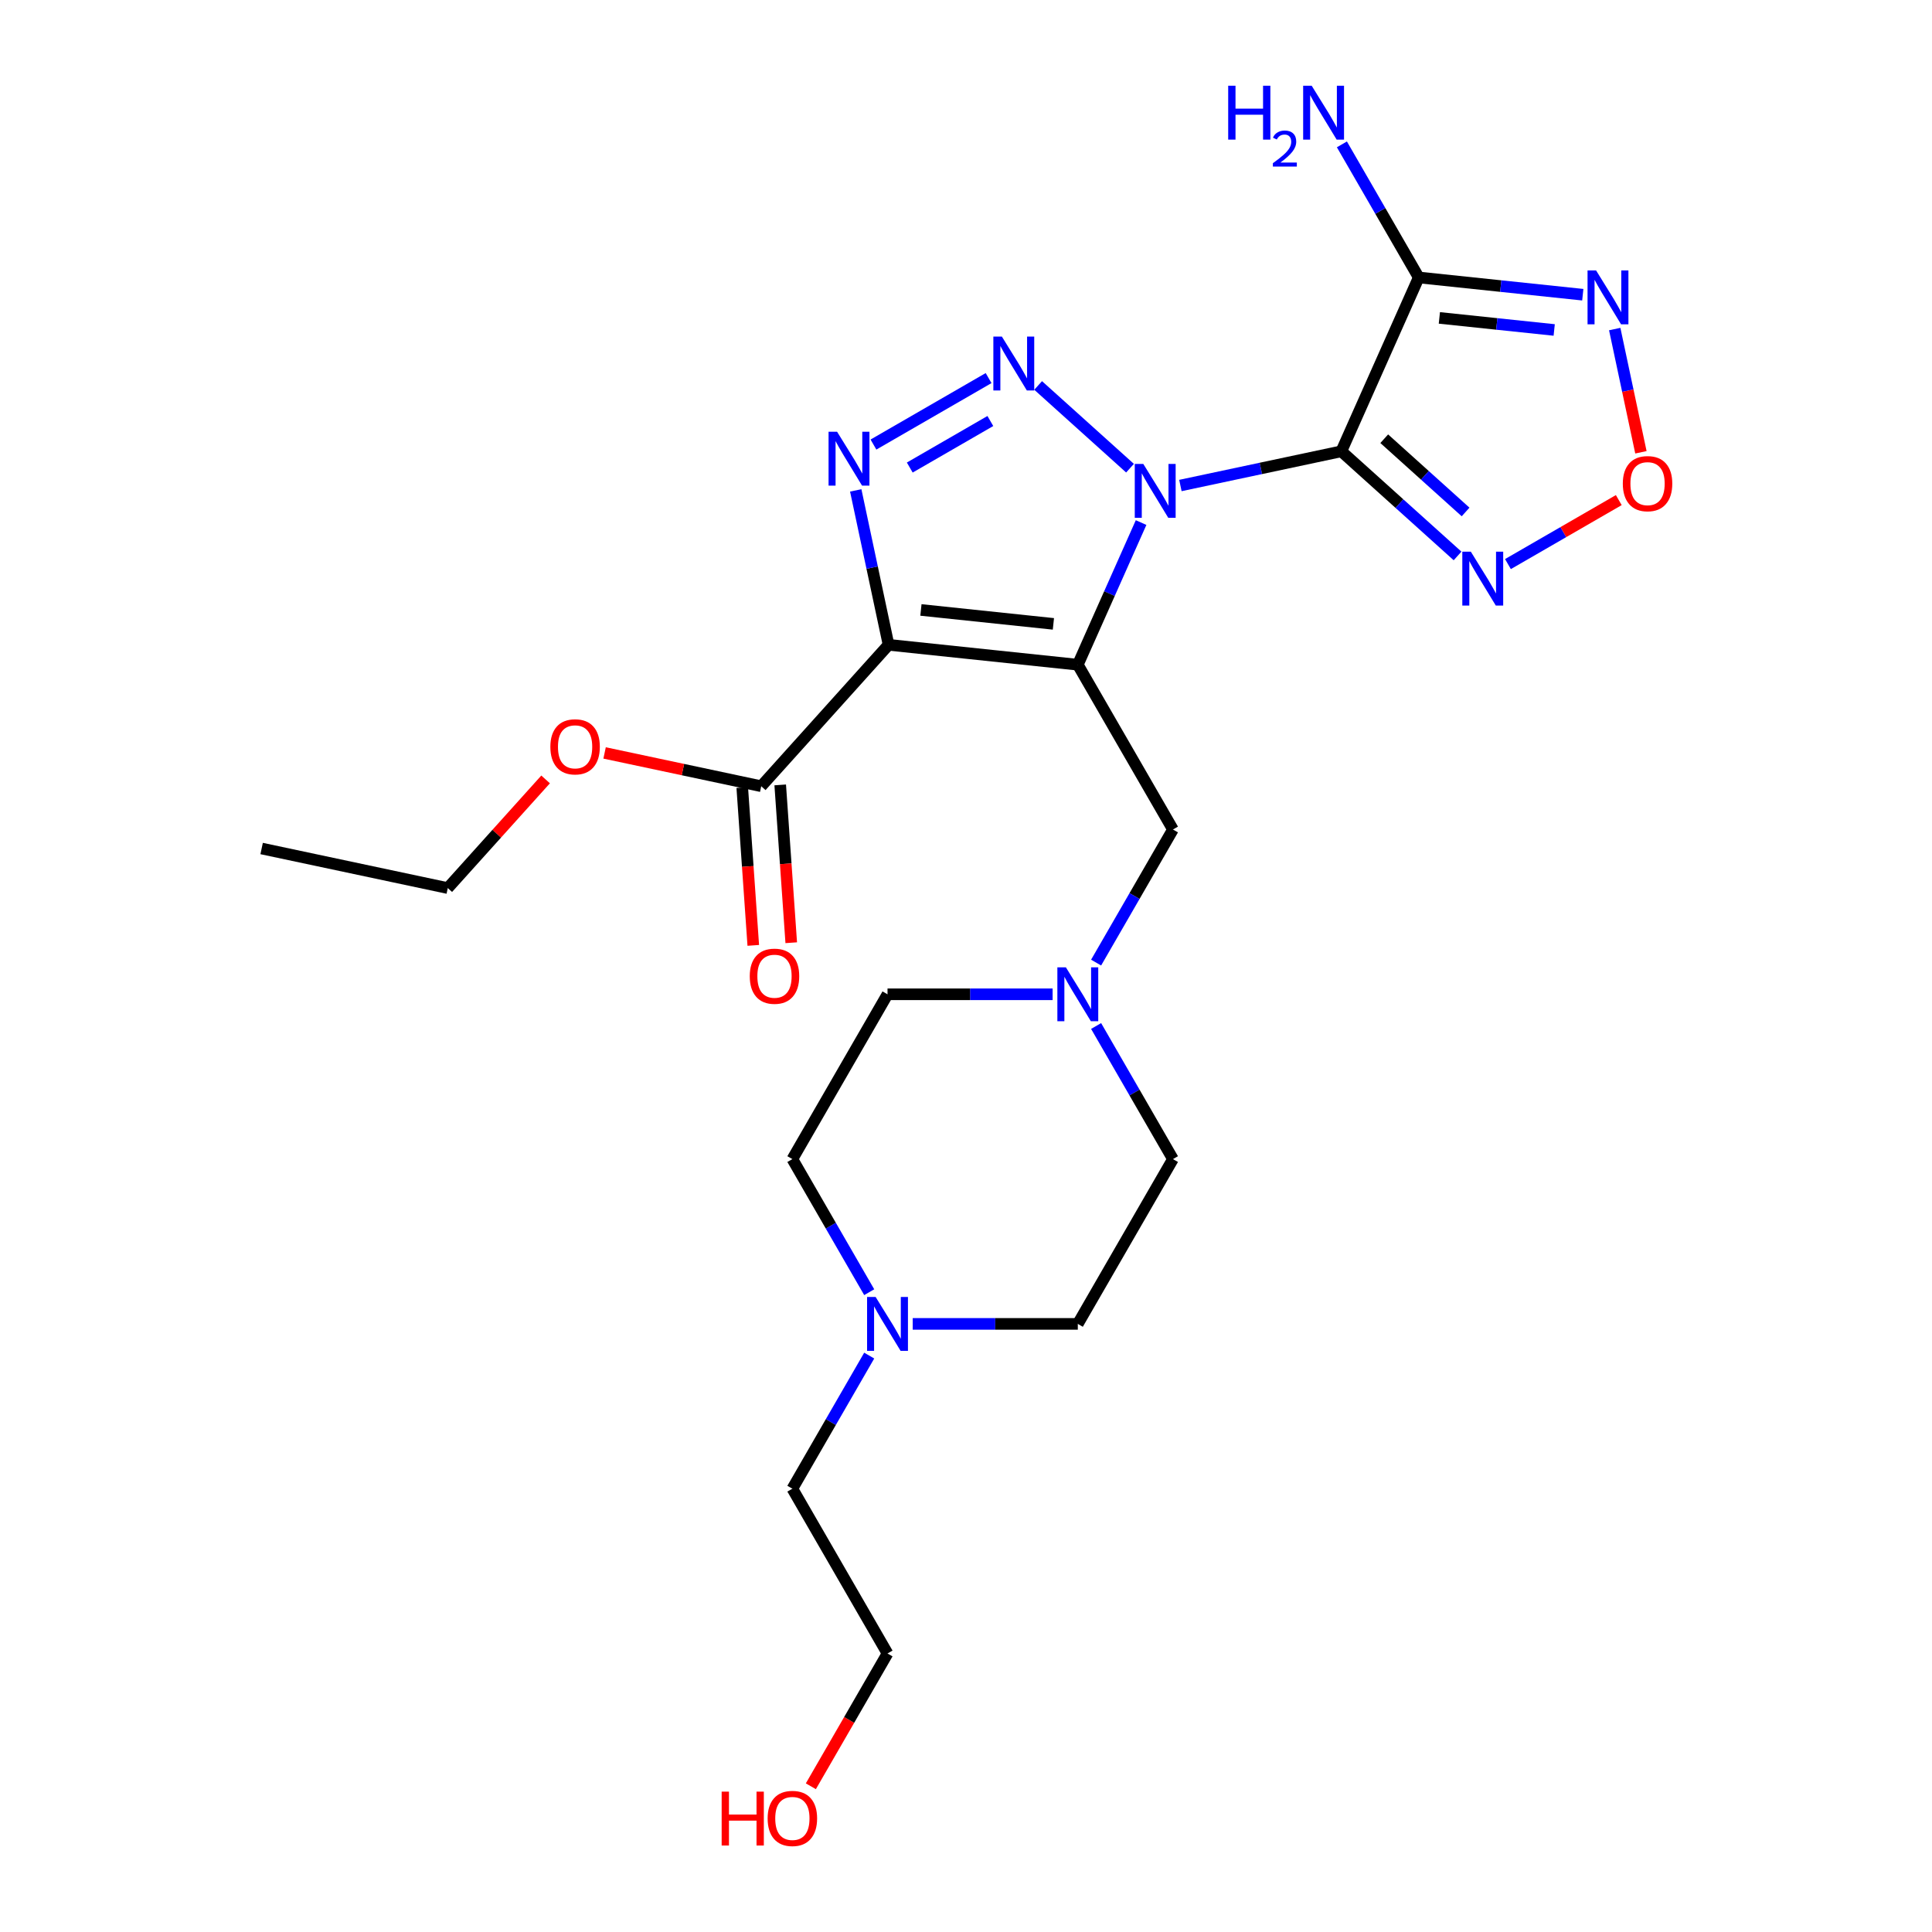 <?xml version='1.0' encoding='iso-8859-1'?>
<svg version='1.1' baseProfile='full'
              xmlns='http://www.w3.org/2000/svg'
                      xmlns:rdkit='http://www.rdkit.org/xml'
                      xmlns:xlink='http://www.w3.org/1999/xlink'
                  xml:space='preserve'
width='1000px' height='1000px' viewBox='0 0 1000 1000'>
<!-- END OF HEADER -->
<rect style='opacity:1.0;fill:#FFFFFF;stroke:none' width='1000' height='1000' x='0' y='0'> </rect>
<path class='bond-0' d='M 590.627,270.481 L 574.249,307.266' style='fill:none;fill-rule:evenodd;stroke:#0000FF;stroke-width:6px;stroke-linecap:butt;stroke-linejoin:miter;stroke-opacity:1' />
<path class='bond-0' d='M 574.249,307.266 L 557.872,344.05' style='fill:none;fill-rule:evenodd;stroke:#000000;stroke-width:6px;stroke-linecap:butt;stroke-linejoin:miter;stroke-opacity:1' />
<path class='bond-1' d='M 610.973,251.3 L 652.624,242.447' style='fill:none;fill-rule:evenodd;stroke:#0000FF;stroke-width:6px;stroke-linecap:butt;stroke-linejoin:miter;stroke-opacity:1' />
<path class='bond-1' d='M 652.624,242.447 L 694.274,233.594' style='fill:none;fill-rule:evenodd;stroke:#000000;stroke-width:6px;stroke-linecap:butt;stroke-linejoin:miter;stroke-opacity:1' />
<path class='bond-3' d='M 584.892,242.33 L 537.339,199.513' style='fill:none;fill-rule:evenodd;stroke:#0000FF;stroke-width:6px;stroke-linecap:butt;stroke-linejoin:miter;stroke-opacity:1' />
<path class='bond-2' d='M 557.872,344.05 L 459.917,333.755' style='fill:none;fill-rule:evenodd;stroke:#000000;stroke-width:6px;stroke-linecap:butt;stroke-linejoin:miter;stroke-opacity:1' />
<path class='bond-2' d='M 545.238,322.915 L 476.67,315.708' style='fill:none;fill-rule:evenodd;stroke:#000000;stroke-width:6px;stroke-linecap:butt;stroke-linejoin:miter;stroke-opacity:1' />
<path class='bond-10' d='M 557.872,344.05 L 607.119,429.349' style='fill:none;fill-rule:evenodd;stroke:#000000;stroke-width:6px;stroke-linecap:butt;stroke-linejoin:miter;stroke-opacity:1' />
<path class='bond-5' d='M 694.274,233.594 L 734.335,143.615' style='fill:none;fill-rule:evenodd;stroke:#000000;stroke-width:6px;stroke-linecap:butt;stroke-linejoin:miter;stroke-opacity:1' />
<path class='bond-6' d='M 694.274,233.594 L 724.352,260.675' style='fill:none;fill-rule:evenodd;stroke:#000000;stroke-width:6px;stroke-linecap:butt;stroke-linejoin:miter;stroke-opacity:1' />
<path class='bond-6' d='M 724.352,260.675 L 754.429,287.757' style='fill:none;fill-rule:evenodd;stroke:#0000FF;stroke-width:6px;stroke-linecap:butt;stroke-linejoin:miter;stroke-opacity:1' />
<path class='bond-6' d='M 716.479,227.079 L 737.533,246.036' style='fill:none;fill-rule:evenodd;stroke:#000000;stroke-width:6px;stroke-linecap:butt;stroke-linejoin:miter;stroke-opacity:1' />
<path class='bond-6' d='M 737.533,246.036 L 758.587,264.994' style='fill:none;fill-rule:evenodd;stroke:#0000FF;stroke-width:6px;stroke-linecap:butt;stroke-linejoin:miter;stroke-opacity:1' />
<path class='bond-9' d='M 459.917,333.755 L 394.012,406.95' style='fill:none;fill-rule:evenodd;stroke:#000000;stroke-width:6px;stroke-linecap:butt;stroke-linejoin:miter;stroke-opacity:1' />
<path class='bond-25' d='M 459.917,333.755 L 451.422,293.789' style='fill:none;fill-rule:evenodd;stroke:#000000;stroke-width:6px;stroke-linecap:butt;stroke-linejoin:miter;stroke-opacity:1' />
<path class='bond-25' d='M 451.422,293.789 L 442.927,253.823' style='fill:none;fill-rule:evenodd;stroke:#0000FF;stroke-width:6px;stroke-linecap:butt;stroke-linejoin:miter;stroke-opacity:1' />
<path class='bond-4' d='M 511.697,195.695 L 452.103,230.102' style='fill:none;fill-rule:evenodd;stroke:#0000FF;stroke-width:6px;stroke-linecap:butt;stroke-linejoin:miter;stroke-opacity:1' />
<path class='bond-4' d='M 512.607,217.916 L 470.892,242' style='fill:none;fill-rule:evenodd;stroke:#0000FF;stroke-width:6px;stroke-linecap:butt;stroke-linejoin:miter;stroke-opacity:1' />
<path class='bond-7' d='M 734.335,143.615 L 776.792,148.077' style='fill:none;fill-rule:evenodd;stroke:#000000;stroke-width:6px;stroke-linecap:butt;stroke-linejoin:miter;stroke-opacity:1' />
<path class='bond-7' d='M 776.792,148.077 L 819.249,152.54' style='fill:none;fill-rule:evenodd;stroke:#0000FF;stroke-width:6px;stroke-linecap:butt;stroke-linejoin:miter;stroke-opacity:1' />
<path class='bond-7' d='M 745.013,164.545 L 774.733,167.668' style='fill:none;fill-rule:evenodd;stroke:#000000;stroke-width:6px;stroke-linecap:butt;stroke-linejoin:miter;stroke-opacity:1' />
<path class='bond-7' d='M 774.733,167.668 L 804.453,170.792' style='fill:none;fill-rule:evenodd;stroke:#0000FF;stroke-width:6px;stroke-linecap:butt;stroke-linejoin:miter;stroke-opacity:1' />
<path class='bond-14' d='M 734.335,143.615 L 714.449,109.17' style='fill:none;fill-rule:evenodd;stroke:#000000;stroke-width:6px;stroke-linecap:butt;stroke-linejoin:miter;stroke-opacity:1' />
<path class='bond-14' d='M 714.449,109.17 L 694.562,74.726' style='fill:none;fill-rule:evenodd;stroke:#0000FF;stroke-width:6px;stroke-linecap:butt;stroke-linejoin:miter;stroke-opacity:1' />
<path class='bond-8' d='M 780.51,291.97 L 809.194,275.409' style='fill:none;fill-rule:evenodd;stroke:#0000FF;stroke-width:6px;stroke-linecap:butt;stroke-linejoin:miter;stroke-opacity:1' />
<path class='bond-8' d='M 809.194,275.409 L 837.878,258.849' style='fill:none;fill-rule:evenodd;stroke:#FF0000;stroke-width:6px;stroke-linecap:butt;stroke-linejoin:miter;stroke-opacity:1' />
<path class='bond-26' d='M 835.778,170.32 L 842.557,202.212' style='fill:none;fill-rule:evenodd;stroke:#0000FF;stroke-width:6px;stroke-linecap:butt;stroke-linejoin:miter;stroke-opacity:1' />
<path class='bond-26' d='M 842.557,202.212 L 849.336,234.105' style='fill:none;fill-rule:evenodd;stroke:#FF0000;stroke-width:6px;stroke-linecap:butt;stroke-linejoin:miter;stroke-opacity:1' />
<path class='bond-13' d='M 384.187,407.637 L 387.04,448.481' style='fill:none;fill-rule:evenodd;stroke:#000000;stroke-width:6px;stroke-linecap:butt;stroke-linejoin:miter;stroke-opacity:1' />
<path class='bond-13' d='M 387.04,448.481 L 389.894,489.325' style='fill:none;fill-rule:evenodd;stroke:#FF0000;stroke-width:6px;stroke-linecap:butt;stroke-linejoin:miter;stroke-opacity:1' />
<path class='bond-13' d='M 403.837,406.264 L 406.691,447.108' style='fill:none;fill-rule:evenodd;stroke:#000000;stroke-width:6px;stroke-linecap:butt;stroke-linejoin:miter;stroke-opacity:1' />
<path class='bond-13' d='M 406.691,447.108 L 409.545,487.951' style='fill:none;fill-rule:evenodd;stroke:#FF0000;stroke-width:6px;stroke-linecap:butt;stroke-linejoin:miter;stroke-opacity:1' />
<path class='bond-19' d='M 394.012,406.95 L 353.475,398.334' style='fill:none;fill-rule:evenodd;stroke:#000000;stroke-width:6px;stroke-linecap:butt;stroke-linejoin:miter;stroke-opacity:1' />
<path class='bond-19' d='M 353.475,398.334 L 312.937,389.717' style='fill:none;fill-rule:evenodd;stroke:#FF0000;stroke-width:6px;stroke-linecap:butt;stroke-linejoin:miter;stroke-opacity:1' />
<path class='bond-11' d='M 607.119,429.349 L 587.232,463.793' style='fill:none;fill-rule:evenodd;stroke:#000000;stroke-width:6px;stroke-linecap:butt;stroke-linejoin:miter;stroke-opacity:1' />
<path class='bond-11' d='M 587.232,463.793 L 567.345,498.238' style='fill:none;fill-rule:evenodd;stroke:#0000FF;stroke-width:6px;stroke-linecap:butt;stroke-linejoin:miter;stroke-opacity:1' />
<path class='bond-15' d='M 544.831,514.647 L 502.104,514.647' style='fill:none;fill-rule:evenodd;stroke:#0000FF;stroke-width:6px;stroke-linecap:butt;stroke-linejoin:miter;stroke-opacity:1' />
<path class='bond-15' d='M 502.104,514.647 L 459.378,514.647' style='fill:none;fill-rule:evenodd;stroke:#000000;stroke-width:6px;stroke-linecap:butt;stroke-linejoin:miter;stroke-opacity:1' />
<path class='bond-16' d='M 567.345,531.056 L 587.232,565.501' style='fill:none;fill-rule:evenodd;stroke:#0000FF;stroke-width:6px;stroke-linecap:butt;stroke-linejoin:miter;stroke-opacity:1' />
<path class='bond-16' d='M 587.232,565.501 L 607.119,599.945' style='fill:none;fill-rule:evenodd;stroke:#000000;stroke-width:6px;stroke-linecap:butt;stroke-linejoin:miter;stroke-opacity:1' />
<path class='bond-12' d='M 472.418,685.243 L 515.145,685.243' style='fill:none;fill-rule:evenodd;stroke:#0000FF;stroke-width:6px;stroke-linecap:butt;stroke-linejoin:miter;stroke-opacity:1' />
<path class='bond-12' d='M 515.145,685.243 L 557.872,685.243' style='fill:none;fill-rule:evenodd;stroke:#000000;stroke-width:6px;stroke-linecap:butt;stroke-linejoin:miter;stroke-opacity:1' />
<path class='bond-20' d='M 449.904,701.653 L 430.017,736.097' style='fill:none;fill-rule:evenodd;stroke:#0000FF;stroke-width:6px;stroke-linecap:butt;stroke-linejoin:miter;stroke-opacity:1' />
<path class='bond-20' d='M 430.017,736.097 L 410.131,770.542' style='fill:none;fill-rule:evenodd;stroke:#000000;stroke-width:6px;stroke-linecap:butt;stroke-linejoin:miter;stroke-opacity:1' />
<path class='bond-27' d='M 449.904,668.834 L 430.017,634.39' style='fill:none;fill-rule:evenodd;stroke:#0000FF;stroke-width:6px;stroke-linecap:butt;stroke-linejoin:miter;stroke-opacity:1' />
<path class='bond-27' d='M 430.017,634.39 L 410.131,599.945' style='fill:none;fill-rule:evenodd;stroke:#000000;stroke-width:6px;stroke-linecap:butt;stroke-linejoin:miter;stroke-opacity:1' />
<path class='bond-18' d='M 459.378,514.647 L 410.131,599.945' style='fill:none;fill-rule:evenodd;stroke:#000000;stroke-width:6px;stroke-linecap:butt;stroke-linejoin:miter;stroke-opacity:1' />
<path class='bond-17' d='M 607.119,599.945 L 557.872,685.243' style='fill:none;fill-rule:evenodd;stroke:#000000;stroke-width:6px;stroke-linecap:butt;stroke-linejoin:miter;stroke-opacity:1' />
<path class='bond-23' d='M 282.404,403.427 L 257.085,431.547' style='fill:none;fill-rule:evenodd;stroke:#FF0000;stroke-width:6px;stroke-linecap:butt;stroke-linejoin:miter;stroke-opacity:1' />
<path class='bond-23' d='M 257.085,431.547 L 231.765,459.668' style='fill:none;fill-rule:evenodd;stroke:#000000;stroke-width:6px;stroke-linecap:butt;stroke-linejoin:miter;stroke-opacity:1' />
<path class='bond-22' d='M 410.131,770.542 L 459.378,855.84' style='fill:none;fill-rule:evenodd;stroke:#000000;stroke-width:6px;stroke-linecap:butt;stroke-linejoin:miter;stroke-opacity:1' />
<path class='bond-21' d='M 419.696,924.571 L 439.537,890.206' style='fill:none;fill-rule:evenodd;stroke:#FF0000;stroke-width:6px;stroke-linecap:butt;stroke-linejoin:miter;stroke-opacity:1' />
<path class='bond-21' d='M 439.537,890.206 L 459.378,855.84' style='fill:none;fill-rule:evenodd;stroke:#000000;stroke-width:6px;stroke-linecap:butt;stroke-linejoin:miter;stroke-opacity:1' />
<path class='bond-24' d='M 231.765,459.668 L 135.424,439.189' style='fill:none;fill-rule:evenodd;stroke:#000000;stroke-width:6px;stroke-linecap:butt;stroke-linejoin:miter;stroke-opacity:1' />
<path  class='atom-0' d='M 591.767 240.125
L 600.907 254.899
Q 601.813 256.357, 603.271 258.996
Q 604.729 261.636, 604.808 261.794
L 604.808 240.125
L 608.511 240.125
L 608.511 268.019
L 604.689 268.019
L 594.879 251.866
Q 593.737 249.974, 592.516 247.808
Q 591.334 245.641, 590.979 244.971
L 590.979 268.019
L 587.355 268.019
L 587.355 240.125
L 591.767 240.125
' fill='#0000FF'/>
<path  class='atom-4' d='M 518.572 174.22
L 527.712 188.994
Q 528.618 190.452, 530.076 193.091
Q 531.534 195.731, 531.612 195.888
L 531.612 174.22
L 535.316 174.22
L 535.316 202.113
L 531.494 202.113
L 521.684 185.96
Q 520.542 184.069, 519.32 181.902
Q 518.138 179.735, 517.784 179.066
L 517.784 202.113
L 514.159 202.113
L 514.159 174.22
L 518.572 174.22
' fill='#0000FF'/>
<path  class='atom-5' d='M 433.274 223.467
L 442.414 238.241
Q 443.32 239.699, 444.778 242.338
Q 446.235 244.978, 446.314 245.135
L 446.314 223.467
L 450.018 223.467
L 450.018 251.36
L 446.196 251.36
L 436.386 235.207
Q 435.243 233.316, 434.022 231.149
Q 432.84 228.982, 432.486 228.313
L 432.486 251.36
L 428.861 251.36
L 428.861 223.467
L 433.274 223.467
' fill='#0000FF'/>
<path  class='atom-7' d='M 761.304 285.552
L 770.444 300.326
Q 771.35 301.784, 772.808 304.424
Q 774.266 307.063, 774.345 307.221
L 774.345 285.552
L 778.048 285.552
L 778.048 313.446
L 774.226 313.446
L 764.416 297.293
Q 763.274 295.402, 762.052 293.235
Q 760.871 291.068, 760.516 290.398
L 760.516 313.446
L 756.891 313.446
L 756.891 285.552
L 761.304 285.552
' fill='#0000FF'/>
<path  class='atom-8' d='M 826.124 139.964
L 835.264 154.738
Q 836.171 156.196, 837.628 158.835
Q 839.086 161.475, 839.165 161.632
L 839.165 139.964
L 842.868 139.964
L 842.868 167.857
L 839.047 167.857
L 829.237 151.704
Q 828.094 149.813, 826.873 147.646
Q 825.691 145.479, 825.336 144.81
L 825.336 167.857
L 821.712 167.857
L 821.712 139.964
L 826.124 139.964
' fill='#0000FF'/>
<path  class='atom-9' d='M 839.964 250.331
Q 839.964 243.633, 843.273 239.891
Q 846.582 236.148, 852.768 236.148
Q 858.953 236.148, 862.263 239.891
Q 865.572 243.633, 865.572 250.331
Q 865.572 257.107, 862.223 260.968
Q 858.875 264.79, 852.768 264.79
Q 846.622 264.79, 843.273 260.968
Q 839.964 257.147, 839.964 250.331
M 852.768 261.638
Q 857.023 261.638, 859.308 258.801
Q 861.632 255.925, 861.632 250.331
Q 861.632 244.855, 859.308 242.097
Q 857.023 239.3, 852.768 239.3
Q 848.513 239.3, 846.188 242.057
Q 843.903 244.815, 843.903 250.331
Q 843.903 255.965, 846.188 258.801
Q 848.513 261.638, 852.768 261.638
' fill='#FF0000'/>
<path  class='atom-12' d='M 551.706 500.7
L 560.846 515.474
Q 561.752 516.932, 563.21 519.572
Q 564.668 522.211, 564.747 522.369
L 564.747 500.7
L 568.45 500.7
L 568.45 528.594
L 564.628 528.594
L 554.818 512.441
Q 553.676 510.55, 552.455 508.383
Q 551.273 506.216, 550.918 505.546
L 550.918 528.594
L 547.293 528.594
L 547.293 500.7
L 551.706 500.7
' fill='#0000FF'/>
<path  class='atom-13' d='M 453.212 671.297
L 462.352 686.071
Q 463.258 687.528, 464.716 690.168
Q 466.174 692.808, 466.253 692.965
L 466.253 671.297
L 469.956 671.297
L 469.956 699.19
L 466.134 699.19
L 456.324 683.037
Q 455.182 681.146, 453.961 678.979
Q 452.779 676.812, 452.424 676.143
L 452.424 699.19
L 448.8 699.19
L 448.8 671.297
L 453.212 671.297
' fill='#0000FF'/>
<path  class='atom-14' d='M 388.073 505.283
Q 388.073 498.586, 391.383 494.843
Q 394.692 491.1, 400.877 491.1
Q 407.063 491.1, 410.372 494.843
Q 413.682 498.586, 413.682 505.283
Q 413.682 512.06, 410.333 515.921
Q 406.984 519.742, 400.877 519.742
Q 394.731 519.742, 391.383 515.921
Q 388.073 512.099, 388.073 505.283
M 400.877 516.591
Q 405.132 516.591, 407.417 513.754
Q 409.742 510.878, 409.742 505.283
Q 409.742 499.807, 407.417 497.049
Q 405.132 494.252, 400.877 494.252
Q 396.622 494.252, 394.298 497.01
Q 392.013 499.768, 392.013 505.283
Q 392.013 510.917, 394.298 513.754
Q 396.622 516.591, 400.877 516.591
' fill='#FF0000'/>
<path  class='atom-15' d='M 635.711 44.37
L 639.493 44.37
L 639.493 56.229
L 653.755 56.229
L 653.755 44.37
L 657.537 44.37
L 657.537 72.264
L 653.755 72.264
L 653.755 59.381
L 639.493 59.381
L 639.493 72.264
L 635.711 72.264
L 635.711 44.37
' fill='#0000FF'/>
<path  class='atom-15' d='M 658.889 71.285
Q 659.565 69.543, 661.177 68.581
Q 662.789 67.593, 665.026 67.593
Q 667.808 67.593, 669.368 69.101
Q 670.928 70.609, 670.928 73.287
Q 670.928 76.017, 668.9 78.566
Q 666.898 81.114, 662.737 84.13
L 671.24 84.13
L 671.24 86.21
L 658.837 86.21
L 658.837 84.468
Q 662.269 82.024, 664.298 80.204
Q 666.352 78.384, 667.34 76.745
Q 668.328 75.107, 668.328 73.417
Q 668.328 71.649, 667.444 70.661
Q 666.56 69.673, 665.026 69.673
Q 663.544 69.673, 662.555 70.271
Q 661.567 70.869, 660.865 72.195
L 658.889 71.285
' fill='#0000FF'/>
<path  class='atom-15' d='M 678.923 44.37
L 688.063 59.144
Q 688.969 60.602, 690.427 63.242
Q 691.885 65.881, 691.963 66.039
L 691.963 44.37
L 695.667 44.37
L 695.667 72.264
L 691.845 72.264
L 682.035 56.111
Q 680.893 54.219, 679.671 52.053
Q 678.489 49.886, 678.135 49.216
L 678.135 72.264
L 674.51 72.264
L 674.51 44.37
L 678.923 44.37
' fill='#0000FF'/>
<path  class='atom-20' d='M 284.866 386.551
Q 284.866 379.853, 288.176 376.111
Q 291.485 372.368, 297.67 372.368
Q 303.856 372.368, 307.165 376.111
Q 310.475 379.853, 310.475 386.551
Q 310.475 393.327, 307.126 397.188
Q 303.777 401.01, 297.67 401.01
Q 291.524 401.01, 288.176 397.188
Q 284.866 393.367, 284.866 386.551
M 297.67 397.858
Q 301.925 397.858, 304.21 395.022
Q 306.535 392.146, 306.535 386.551
Q 306.535 381.075, 304.21 378.317
Q 301.925 375.52, 297.67 375.52
Q 293.415 375.52, 291.091 378.278
Q 288.806 381.035, 288.806 386.551
Q 288.806 392.185, 291.091 395.022
Q 293.415 397.858, 297.67 397.858
' fill='#FF0000'/>
<path  class='atom-22' d='M 373.53 927.349
L 377.313 927.349
L 377.313 939.208
L 391.575 939.208
L 391.575 927.349
L 395.357 927.349
L 395.357 955.243
L 391.575 955.243
L 391.575 942.359
L 377.313 942.359
L 377.313 955.243
L 373.53 955.243
L 373.53 927.349
' fill='#FF0000'/>
<path  class='atom-22' d='M 397.327 941.217
Q 397.327 934.519, 400.636 930.777
Q 403.945 927.034, 410.131 927.034
Q 416.316 927.034, 419.626 930.777
Q 422.935 934.519, 422.935 941.217
Q 422.935 947.993, 419.586 951.854
Q 416.237 955.676, 410.131 955.676
Q 403.985 955.676, 400.636 951.854
Q 397.327 948.033, 397.327 941.217
M 410.131 952.524
Q 414.386 952.524, 416.671 949.687
Q 418.995 946.811, 418.995 941.217
Q 418.995 935.741, 416.671 932.983
Q 414.386 930.186, 410.131 930.186
Q 405.876 930.186, 403.551 932.943
Q 401.266 935.701, 401.266 941.217
Q 401.266 946.851, 403.551 949.687
Q 405.876 952.524, 410.131 952.524
' fill='#FF0000'/>
</svg>
